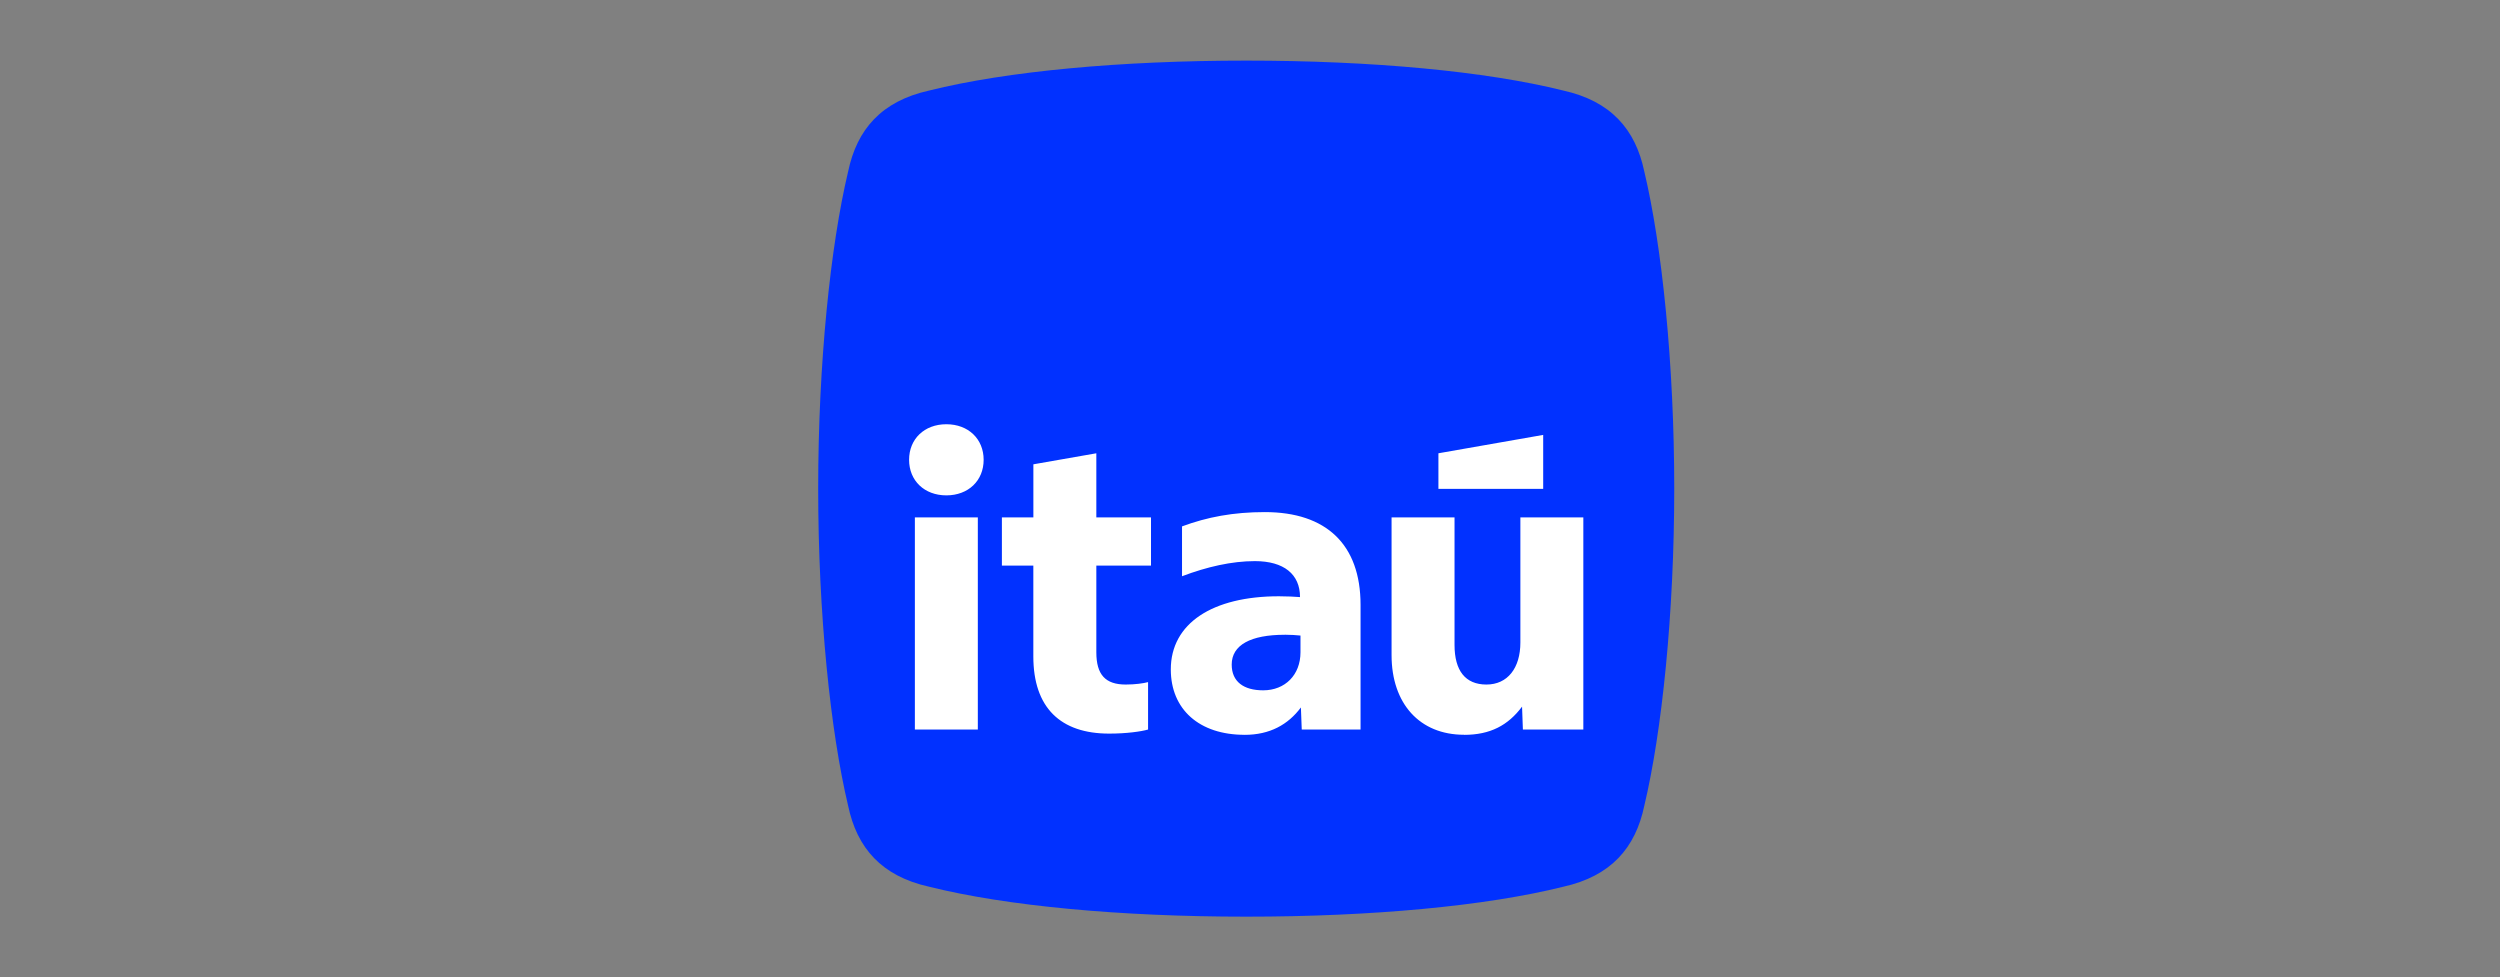 <svg width="330" height="129" viewBox="0 0 330 129" fill="none" xmlns="http://www.w3.org/2000/svg">
<rect x="0" y="0" width="330" height="129" fill="#808080" stroke="none"/>
<path d="M108 64.5C108 47.991 109.626 32.413 111.952 22.646C113.115 17.068 116.368 13.347 122.646 11.952C132.877 9.395 147.991 8 164.5 8C181.009 8 196.123 9.395 206.354 11.952C212.632 13.347 215.885 17.068 217.048 22.646C219.374 32.413 221 47.991 221 64.5C221 81.009 219.374 96.587 217.048 106.354C215.885 111.932 212.632 115.653 206.354 117.048C196.123 119.605 181.009 121 164.5 121C147.991 121 132.877 119.605 122.646 117.048C116.368 115.653 113.115 111.932 111.952 106.354C109.626 96.587 108 81.009 108 64.5Z" fill="#0131FF"/>
<path d="M124.918 65.389C127.819 65.389 129.841 63.448 129.841 60.694C129.841 57.941 127.819 56 124.918 56C122.017 56 120 57.941 120 60.694C120 63.448 122.022 65.389 124.918 65.389ZM129.073 96.297V68.3H120.763V96.297H129.073ZM136.4 74.668V86.641C136.4 93.44 140.008 96.836 146.407 96.836C148.705 96.836 150.617 96.564 151.545 96.297V90.038C150.943 90.201 149.849 90.359 148.595 90.359C145.915 90.359 144.716 89.067 144.716 86.096V74.663H151.932V68.3H144.716V59.833L136.405 61.289V68.3H132.25V74.663H136.405L136.4 74.668ZM164.282 97C167.619 97 170.023 95.653 171.719 93.385L171.83 96.297H179.593V79.842C179.593 71.86 175.057 67.597 166.962 67.597C162.806 67.597 159.364 68.246 156.027 69.483V76.064C159.309 74.821 162.585 74.068 165.647 74.068C169.47 74.068 171.603 75.797 171.603 78.817C170.946 78.763 169.851 78.708 168.813 78.708C160.066 78.708 154.546 82.268 154.546 88.364C154.546 93.652 158.32 96.995 164.276 96.995L164.282 97ZM169.586 83.784C170.244 83.784 171.283 83.839 171.664 83.893V86.107C171.664 89.073 169.642 91.123 166.741 91.123C164.171 91.123 162.585 89.989 162.585 87.726C162.585 85.136 165.1 83.79 169.581 83.79L169.586 83.784ZM193.258 97C196.7 97 199.054 95.757 200.911 93.276L201.021 96.297H209V68.3H200.69V84.804C200.69 88.2 198.993 90.359 196.208 90.359C193.423 90.359 191.998 88.527 191.998 85.125V68.294H183.687V86.472C183.687 92.889 187.406 96.989 193.252 96.989L193.258 97ZM203.701 64.527V57.407L189.871 59.833V64.527H203.701Z" fill="white"/>
</svg>
